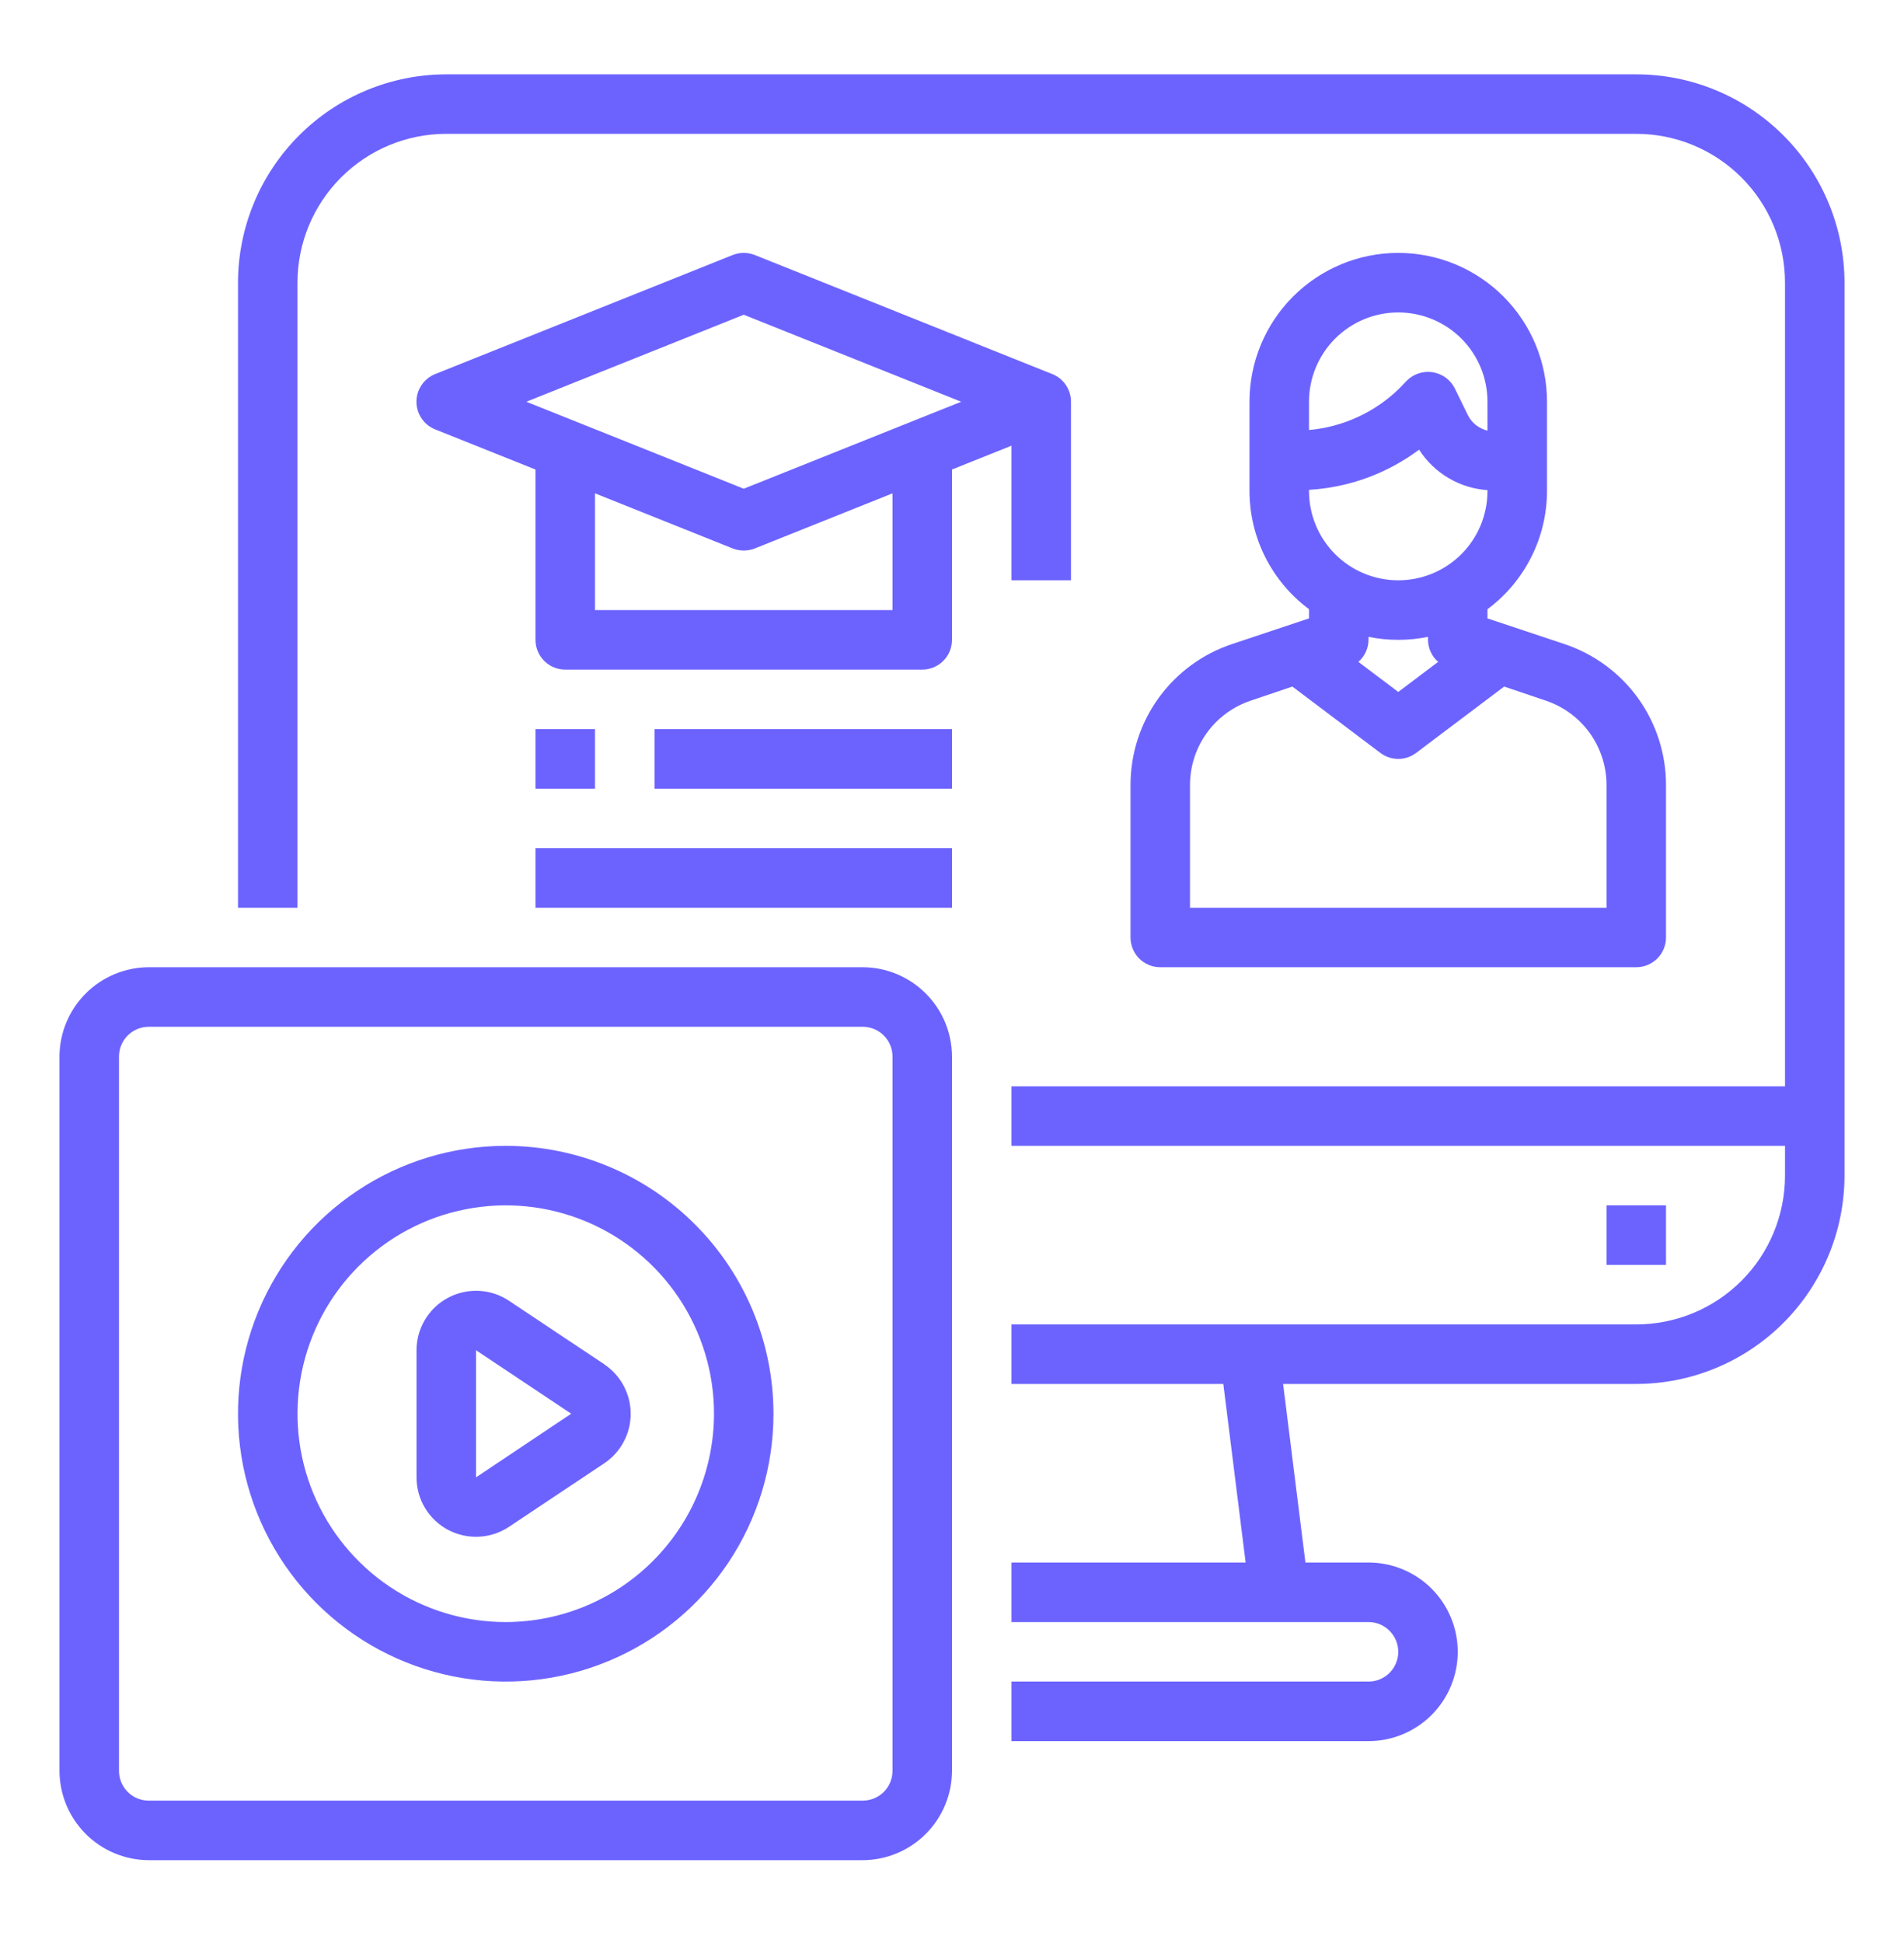 <svg width="50" height="51" viewBox="0 0 50 51" fill="none" xmlns="http://www.w3.org/2000/svg">
<g id="Elearning">
<path id="Vector" d="M48.438 7.42V30.857C48.436 32.307 47.859 33.697 46.834 34.722C45.809 35.748 44.419 36.324 42.969 36.326H33.695L34.281 41.013H35.938C36.559 41.013 37.155 41.26 37.595 41.7C38.034 42.139 38.281 42.736 38.281 43.357C38.281 43.979 38.034 44.575 37.595 45.014C37.155 45.454 36.559 45.701 35.938 45.701H26.562V44.138H35.938C36.145 44.138 36.343 44.056 36.49 43.91C36.636 43.763 36.719 43.564 36.719 43.357C36.719 43.15 36.636 42.951 36.49 42.805C36.343 42.658 36.145 42.576 35.938 42.576H26.562V41.013H32.711L32.125 36.326H26.562V34.763H42.969C44.005 34.763 44.998 34.352 45.731 33.619C46.464 32.887 46.875 31.893 46.875 30.857V30.076H26.562V28.513H46.875V7.42C46.875 6.384 46.464 5.39 45.731 4.658C44.998 3.925 44.005 3.513 42.969 3.513H11.719C10.683 3.513 9.689 3.925 8.957 4.658C8.224 5.39 7.812 6.384 7.812 7.42V23.826H6.25V7.42C6.252 5.97 6.828 4.58 7.854 3.555C8.879 2.529 10.269 1.953 11.719 1.951H42.969C44.419 1.953 45.809 2.529 46.834 3.555C47.859 4.58 48.436 5.97 48.438 7.42Z" fill="#6C63FF"/>
<path id="Vector_2" d="M42.188 31.638H43.75V33.201H42.188V31.638ZM22.656 25.388H3.906C3.285 25.39 2.69 25.638 2.251 26.077C1.812 26.516 1.564 27.111 1.562 27.732V46.482C1.564 47.103 1.812 47.698 2.251 48.137C2.69 48.577 3.285 48.824 3.906 48.826H22.656C23.277 48.824 23.872 48.577 24.311 48.137C24.751 47.698 24.998 47.103 25 46.482V27.732C24.998 27.111 24.751 26.516 24.311 26.077C23.872 25.638 23.277 25.39 22.656 25.388ZM23.438 46.482C23.438 46.689 23.355 46.888 23.209 47.035C23.062 47.181 22.863 47.263 22.656 47.263H3.906C3.699 47.263 3.5 47.181 3.354 47.035C3.207 46.888 3.125 46.689 3.125 46.482V27.732C3.125 27.525 3.207 27.326 3.354 27.18C3.5 27.033 3.699 26.951 3.906 26.951H22.656C22.863 26.951 23.062 27.033 23.209 27.18C23.355 27.326 23.438 27.525 23.438 27.732V46.482Z" fill="#6C63FF"/>
<path id="Vector_3" d="M15.865 35.807L13.365 34.142C13.13 33.985 12.856 33.895 12.574 33.882C12.292 33.869 12.011 33.932 11.762 34.066C11.513 34.199 11.305 34.397 11.16 34.64C11.015 34.882 10.938 35.159 10.938 35.441V38.773C10.937 39.056 11.013 39.334 11.158 39.577C11.303 39.82 11.512 40.019 11.761 40.153C12.011 40.286 12.292 40.35 12.575 40.336C12.857 40.323 13.131 40.233 13.366 40.076L15.866 38.41C16.08 38.268 16.256 38.074 16.377 37.847C16.499 37.621 16.562 37.367 16.562 37.11C16.562 36.853 16.499 36.6 16.377 36.373C16.256 36.146 16.08 35.953 15.866 35.81L15.865 35.807ZM12.5 38.778V35.441L15 37.107L12.5 38.778Z" fill="#6C63FF"/>
<path id="Vector_4" d="M13.281 30.076C11.891 30.076 10.531 30.488 9.375 31.261C8.219 32.033 7.317 33.132 6.785 34.416C6.253 35.701 6.114 37.115 6.385 38.479C6.656 39.843 7.326 41.096 8.309 42.079C9.293 43.062 10.546 43.732 11.909 44.003C13.274 44.275 14.687 44.135 15.972 43.603C17.257 43.071 18.355 42.17 19.128 41.014C19.9 39.857 20.312 38.498 20.312 37.107C20.31 35.243 19.569 33.456 18.251 32.138C16.933 30.819 15.145 30.078 13.281 30.076ZM13.281 42.576C12.2 42.576 11.142 42.255 10.243 41.654C9.344 41.053 8.643 40.199 8.229 39.2C7.815 38.201 7.707 37.101 7.918 36.04C8.129 34.979 8.649 34.005 9.414 33.24C10.179 32.475 11.153 31.954 12.214 31.744C13.275 31.532 14.375 31.641 15.374 32.055C16.373 32.469 17.227 33.17 17.828 34.069C18.429 34.968 18.75 36.026 18.75 37.107C18.748 38.557 18.172 39.947 17.146 40.972C16.121 41.998 14.731 42.574 13.281 42.576ZM41.078 16.904L39.062 16.232V15.99C39.547 15.63 39.94 15.163 40.211 14.624C40.483 14.086 40.624 13.491 40.625 12.888V10.545C40.625 9.509 40.214 8.515 39.481 7.783C38.748 7.05 37.755 6.638 36.719 6.638C35.683 6.638 34.689 7.05 33.957 7.783C33.224 8.515 32.812 9.509 32.812 10.545V12.888C32.813 13.491 32.955 14.086 33.226 14.624C33.498 15.163 33.891 15.63 34.375 15.99V16.232L32.359 16.904C31.581 17.162 30.904 17.658 30.424 18.323C29.944 18.988 29.687 19.787 29.688 20.607V24.607C29.688 24.814 29.77 25.013 29.916 25.16C30.063 25.306 30.262 25.388 30.469 25.388H42.969C43.176 25.388 43.375 25.306 43.521 25.16C43.668 25.013 43.75 24.814 43.75 24.607V20.607C43.751 19.787 43.493 18.988 43.014 18.323C42.534 17.658 41.856 17.162 41.078 16.904ZM34.375 10.545C34.375 9.923 34.622 9.327 35.062 8.887C35.501 8.448 36.097 8.201 36.719 8.201C37.34 8.201 37.937 8.448 38.376 8.887C38.816 9.327 39.062 9.923 39.062 10.545V11.303C38.952 11.277 38.849 11.227 38.759 11.157C38.67 11.087 38.598 10.998 38.547 10.896L38.203 10.193C38.147 10.082 38.066 9.986 37.965 9.913C37.865 9.84 37.749 9.791 37.626 9.771C37.503 9.751 37.378 9.761 37.259 9.799C37.141 9.837 37.033 9.902 36.945 9.99L36.758 10.185C36.115 10.818 35.273 11.207 34.375 11.287V10.545ZM34.375 12.857C35.421 12.797 36.426 12.43 37.266 11.803C37.461 12.108 37.726 12.363 38.038 12.547C38.35 12.732 38.701 12.841 39.062 12.865V12.888C39.062 13.51 38.816 14.106 38.376 14.546C37.937 14.985 37.34 15.232 36.719 15.232C36.097 15.232 35.501 14.985 35.062 14.546C34.622 14.106 34.375 13.51 34.375 12.888V12.857ZM37.766 17.373L36.719 18.162L35.672 17.373C35.755 17.301 35.821 17.212 35.867 17.112C35.912 17.012 35.937 16.904 35.938 16.795V16.716C36.453 16.821 36.984 16.821 37.5 16.716V16.795C37.501 16.904 37.525 17.012 37.571 17.112C37.617 17.212 37.683 17.301 37.766 17.373ZM42.188 23.826H31.25V20.607C31.25 20.116 31.404 19.637 31.692 19.238C31.979 18.84 32.385 18.543 32.852 18.388L33.938 18.021L36.25 19.763C36.385 19.865 36.55 19.92 36.719 19.92C36.888 19.92 37.052 19.865 37.188 19.763L39.5 18.021L40.586 18.388C41.052 18.543 41.458 18.84 41.746 19.238C42.033 19.637 42.188 20.116 42.188 20.607V23.826ZM26.562 11.699V15.232H28.125V10.545C28.125 10.389 28.078 10.236 27.991 10.107C27.904 9.977 27.779 9.877 27.634 9.819L19.822 6.694C19.635 6.62 19.427 6.62 19.241 6.694L11.428 9.819C11.283 9.877 11.158 9.977 11.071 10.106C10.983 10.236 10.936 10.388 10.936 10.545C10.936 10.701 10.983 10.854 11.071 10.983C11.158 11.113 11.283 11.213 11.428 11.271L14.062 12.324V16.795C14.062 17.002 14.145 17.201 14.291 17.347C14.438 17.494 14.637 17.576 14.844 17.576H24.219C24.426 17.576 24.625 17.494 24.771 17.347C24.918 17.201 25 17.002 25 16.795V12.324L26.562 11.699ZM19.531 8.261L25.241 10.545L19.531 12.828L13.822 10.545L19.531 8.261ZM23.438 16.013H15.625V12.949L19.241 14.396C19.427 14.469 19.635 14.469 19.822 14.396L23.438 12.949V16.013ZM14.062 19.138H15.625V20.701H14.062V19.138ZM17.188 19.138H25V20.701H17.188V19.138ZM14.062 22.263H25V23.826H14.062V22.263Z" fill="#6C63FF"/>
</g>
</svg>
